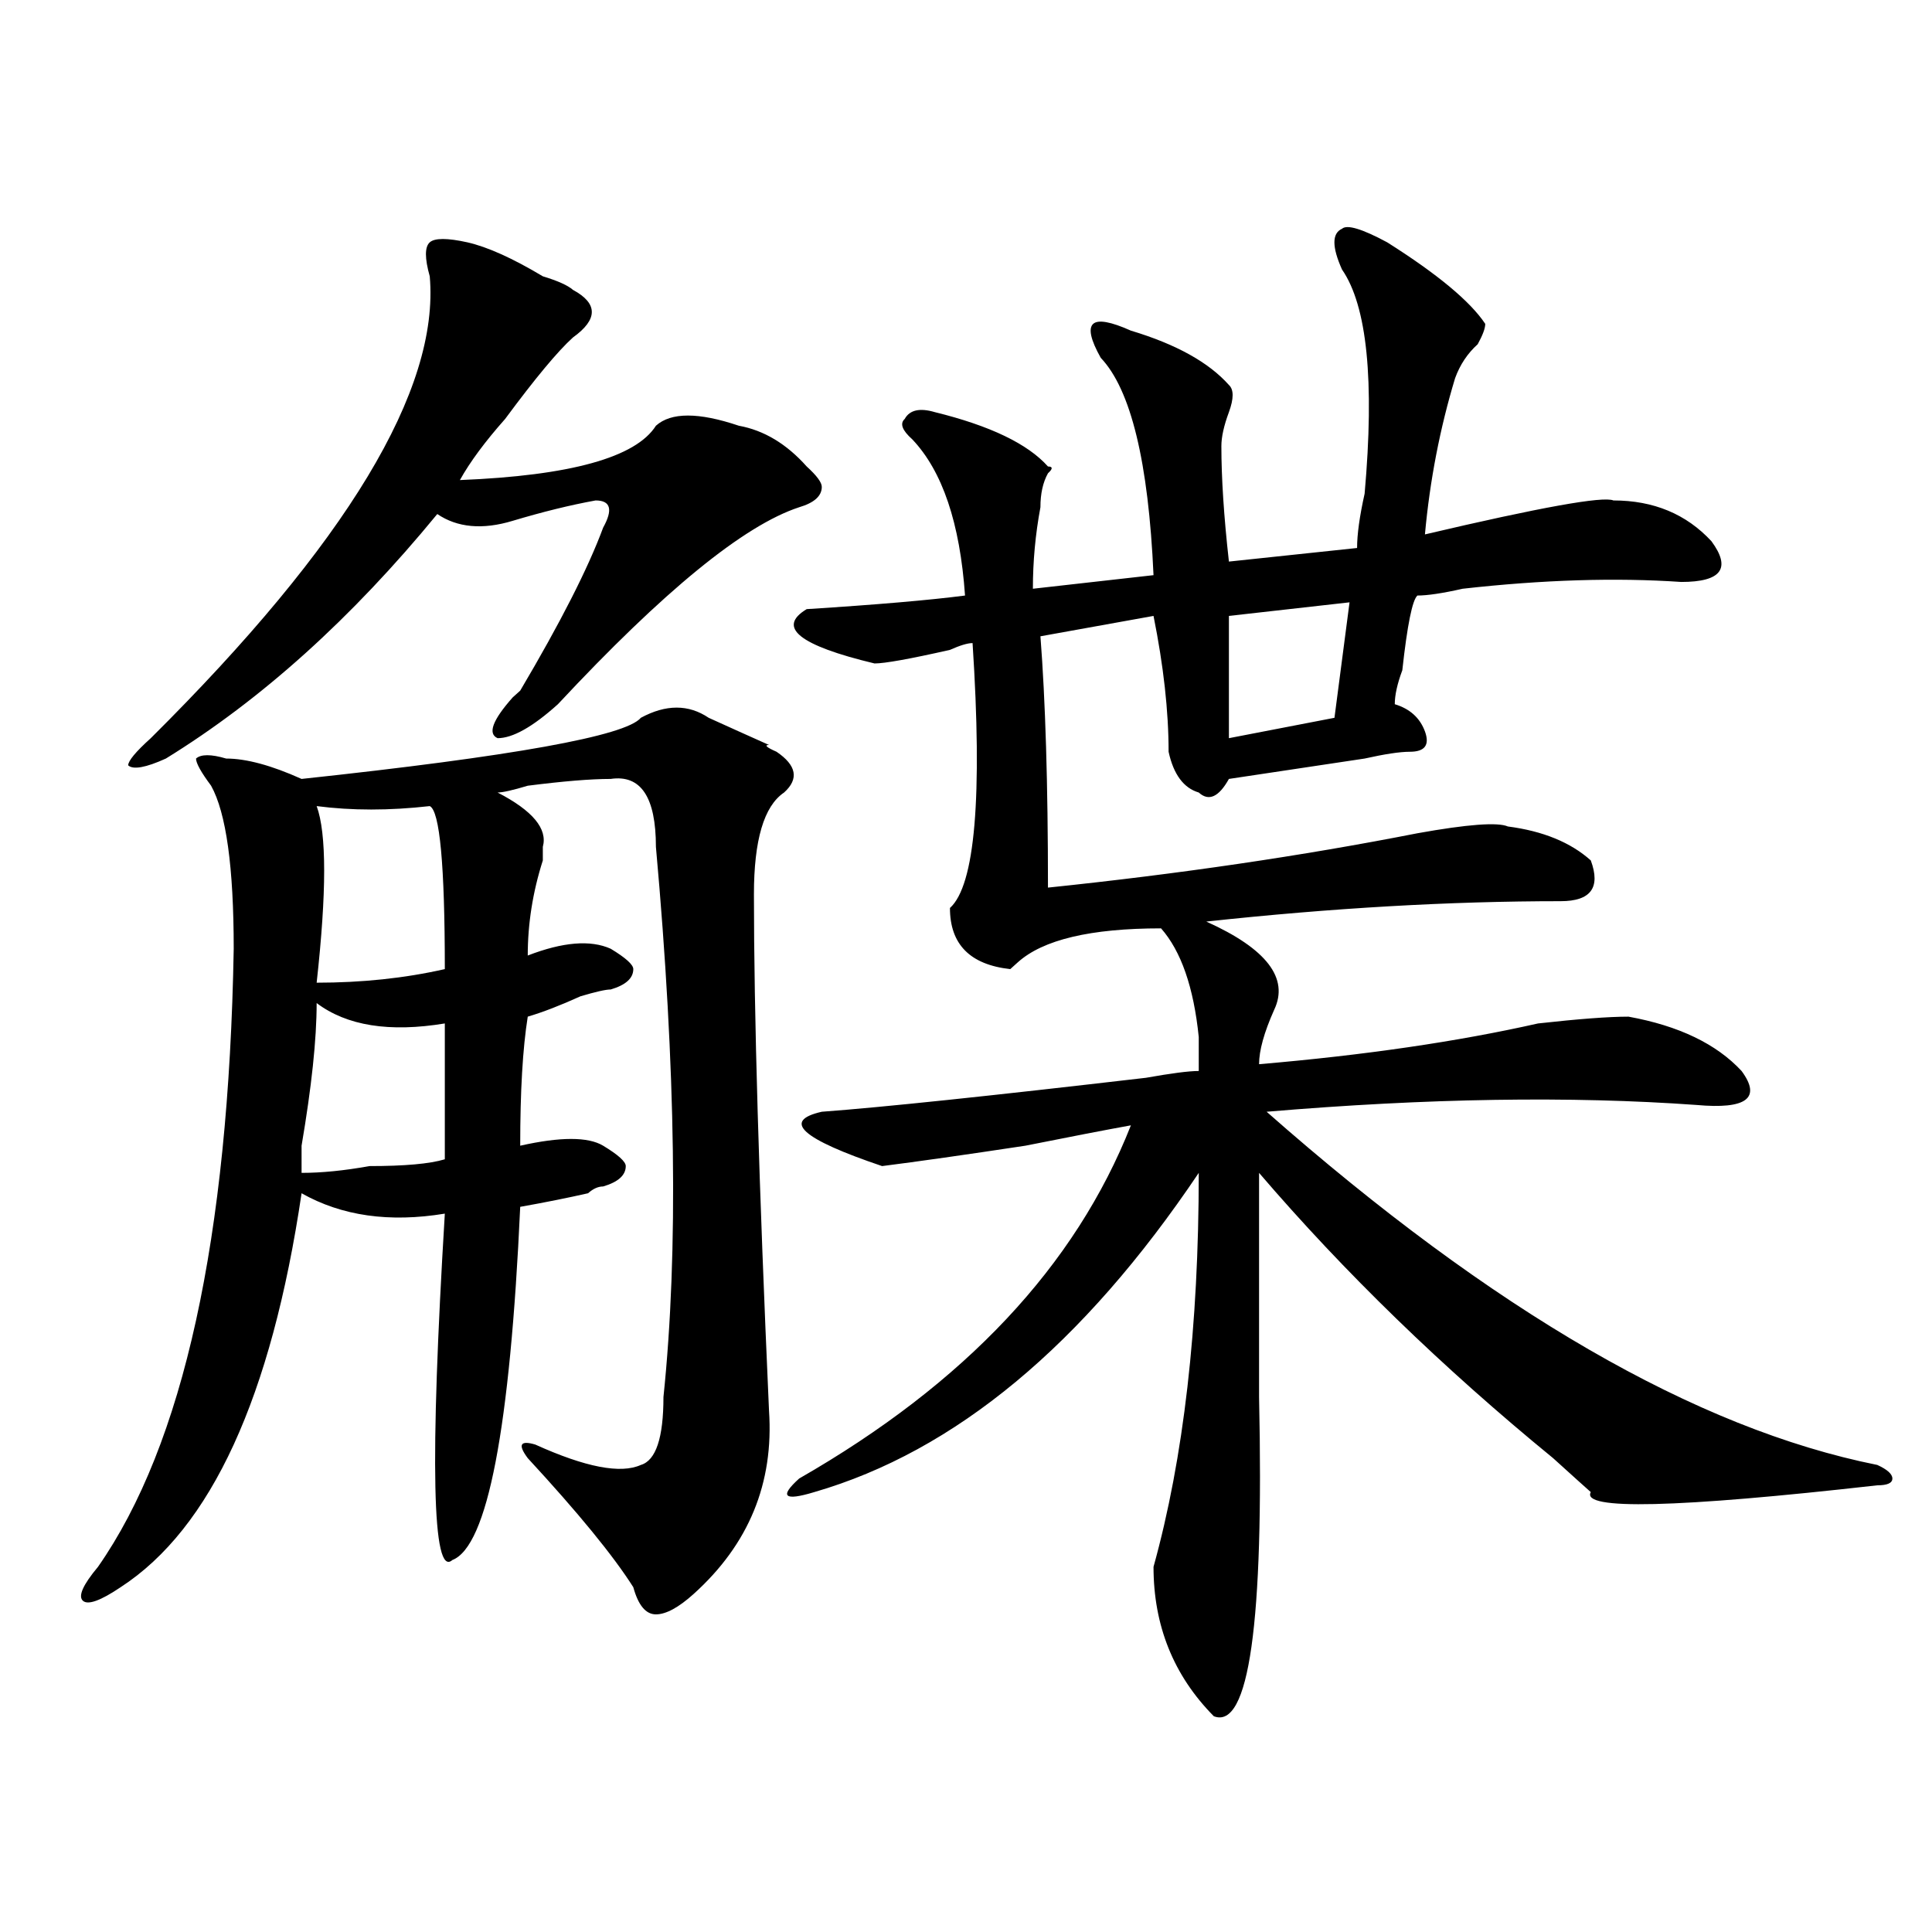 <?xml version="1.0" encoding="utf-8"?>
<!-- Generator: Adobe Illustrator 16.0.0, SVG Export Plug-In . SVG Version: 6.00 Build 0)  -->
<!DOCTYPE svg PUBLIC "-//W3C//DTD SVG 1.1//EN" "http://www.w3.org/Graphics/SVG/1.1/DTD/svg11.dtd">
<svg version="1.1" id="图层_1" xmlns="http://www.w3.org/2000/svg" xmlns:xlink="http://www.w3.org/1999/xlink" x="0px" y="0px"
	 width="1000px" height="1000px" viewBox="0 0 1000 1000" enable-background="new 0 0 1000 1000" xml:space="preserve">
<path d="M331.7,371.531c12.988-7.031,24.695-7.031,35.121,0c10.365,4.725,20.792,9.394,31.219,14.063
	c-2.622,0-1.342,1.209,3.902,3.516c10.365,7.031,11.707,14.063,3.902,21.094c-10.427,7.031-15.609,24.609-15.609,52.734
	c0,60.975,2.561,150.019,7.805,267.188c2.561,37.519-10.427,69.159-39.023,94.922c-7.805,7.031-14.329,10.547-19.512,10.547
	c-5.244,0-9.146-4.725-11.707-14.063c-10.427-16.425-28.658-38.672-54.633-66.797c-5.244-7.031-3.902-9.338,3.902-7.031
	c25.975,11.756,44.206,15.271,54.633,10.547c7.805-2.307,11.707-14.063,11.707-35.156c7.805-74.981,6.463-169.903-3.902-284.766
	c0-25.763-7.805-37.463-23.414-35.156c-10.427,0-24.756,1.209-42.926,3.516c-7.805,2.362-13.049,3.516-15.609,3.516
	c18.17,9.394,25.975,18.787,23.414,28.125c0,2.362,0,4.725,0,7.031c-5.244,16.425-7.805,32.85-7.805,49.219
	c18.17-7.031,32.499-8.185,42.926-3.516c7.805,4.725,11.707,8.24,11.707,10.547c0,4.725-3.902,8.24-11.707,10.547
	c-2.622,0-7.805,1.209-15.609,3.516c-10.427,4.725-19.512,8.24-27.316,10.547c-2.622,16.425-3.902,38.672-3.902,66.797
	c20.792-4.669,35.121-4.669,42.926,0c7.805,4.725,11.707,8.24,11.707,10.547c0,4.725-3.902,8.24-11.707,10.547
	c-2.622,0-5.244,1.209-7.805,3.516c-10.427,2.362-22.134,4.725-35.121,7.031c-5.244,114.862-16.951,175.781-35.121,182.813
	c-10.427,9.338-11.707-50.372-3.902-179.297c-28.658,4.725-53.352,1.209-74.145-10.547
	C140.485,723.094,109.266,791.1,62.438,821.531c-10.427,7.031-16.951,9.338-19.512,7.031c-2.622-2.362,0-8.24,7.805-17.578
	c44.206-63.281,67.62-169.903,70.242-319.922c0-42.188-3.902-70.313-11.707-84.375c-5.244-7.031-7.805-11.7-7.805-14.063
	c2.561-2.307,7.805-2.307,15.609,0c10.365,0,23.414,3.516,39.023,10.547C265.36,391.472,323.895,380.925,331.7,371.531z
	 M241.946,125.438c10.365,2.362,23.414,8.24,39.023,17.578c7.805,2.362,12.988,4.725,15.609,7.031
	c12.988,7.031,12.988,15.271,0,24.609c-7.805,7.031-19.512,21.094-35.121,42.188c-10.427,11.756-18.231,22.303-23.414,31.641
	c57.194-2.307,91.034-11.7,101.461-28.125c7.805-7.031,22.073-7.031,42.926,0c12.988,2.362,24.695,9.394,35.121,21.094
	c5.183,4.725,7.805,8.24,7.805,10.547c0,4.725-3.902,8.24-11.707,10.547c-28.658,9.394-70.242,43.396-124.875,101.953
	c-13.049,11.756-23.414,17.578-31.219,17.578c-5.244-2.307-2.622-9.338,7.805-21.094l3.902-3.516
	c20.792-35.156,35.121-63.281,42.926-84.375c5.183-9.338,3.902-14.063-3.902-14.063c-13.049,2.362-27.316,5.878-42.926,10.547
	c-15.609,4.725-28.658,3.516-39.023-3.516c-44.267,53.943-91.095,96.131-140.484,126.563c-10.427,4.725-16.951,5.878-19.512,3.516
	c0-2.307,3.902-7.031,11.707-14.063c101.461-100.744,149.57-180.45,144.387-239.063c-2.622-9.338-2.622-15.216,0-17.578
	C224.995,123.131,231.519,123.131,241.946,125.438z M156.094,607.078c10.365,0,22.073-1.153,35.121-3.516
	c18.17,0,31.219-1.153,39.023-3.516c0-28.125,0-51.525,0-70.313c-28.658,4.725-50.73,1.209-66.34-10.547
	c0,18.787-2.622,43.396-7.805,73.828C156.094,600.047,156.094,604.771,156.094,607.078z M163.899,508.641
	c23.414,0,45.487-2.307,66.34-7.031c0-53.888-2.622-82.013-7.805-84.375c-20.853,2.362-40.365,2.362-58.535,0
	C169.082,431.297,169.082,461.784,163.899,508.641z M718.032,125.438c25.975,16.425,42.926,30.487,50.73,42.188
	c0,2.362-1.342,5.878-3.902,10.547c-5.244,4.725-9.146,10.547-11.707,17.578c-7.805,25.818-13.049,52.734-15.609,80.859
	c59.816-14.063,92.315-19.885,97.559-17.578c20.792,0,37.682,7.031,50.73,21.094c10.365,14.063,5.183,21.094-15.609,21.094
	c-33.841-2.307-71.584-1.153-113.168,3.516c-10.427,2.362-18.231,3.516-23.414,3.516c-2.622,2.362-5.244,15.271-7.805,38.672
	c-2.622,7.031-3.902,12.909-3.902,17.578c7.805,2.362,12.988,7.031,15.609,14.063c2.561,7.031,0,10.547-7.805,10.547
	c-5.244,0-13.049,1.209-23.414,3.516c-31.219,4.725-54.633,8.24-70.242,10.547c-5.244,9.394-10.427,11.756-15.609,7.031
	c-7.805-2.307-13.049-9.338-15.609-21.094c0-21.094-2.622-44.494-7.805-70.313l-58.535,10.547
	c2.561,32.85,3.902,76.19,3.902,130.078c67.62-7.031,131.338-16.369,191.215-28.125c25.975-4.669,41.584-5.822,46.828-3.516
	c18.17,2.362,32.499,8.24,42.926,17.578c5.183,14.063,0,21.094-15.609,21.094c-57.255,0-118.412,3.516-183.41,10.547
	c31.219,14.063,42.926,29.334,35.121,45.703c-5.244,11.756-7.805,21.094-7.805,28.125c54.633-4.669,102.741-11.7,144.387-21.094
	c20.792-2.307,36.402-3.516,46.828-3.516c25.975,4.725,45.487,14.063,58.535,28.125c10.366,14.063,2.561,19.94-23.414,17.578
	c-65.059-4.669-139.204-3.516-222.434,3.516C772.665,678.6,878.028,739.519,971.684,758.25c5.183,2.362,7.805,4.725,7.805,7.031
	c0,2.362-2.622,3.516-7.805,3.516c-104.083,11.756-153.533,12.909-148.289,3.516c-2.622-2.307-9.146-8.185-19.512-17.578
	c-57.255-46.856-107.985-96.075-152.191-147.656c0,28.125,0,66.797,0,116.016c2.561,117.169-5.244,172.266-23.414,165.234
	c-20.853-21.094-31.219-46.912-31.219-77.344c15.609-56.25,23.414-124.2,23.414-203.906
	c-59.877,89.1-126.217,144.141-199.02,165.234c-15.609,4.725-18.231,2.362-7.805-7.031
	c85.852-49.219,143.045-110.138,171.703-182.813c-13.049,2.362-31.219,5.878-54.633,10.547c-31.219,4.725-55.974,8.24-74.145,10.547
	c-41.645-14.063-52.072-23.4-31.219-28.125c31.219-2.307,87.132-8.185,167.801-17.578c12.988-2.307,22.073-3.516,27.316-3.516
	c0-4.669,0-10.547,0-17.578c-2.622-25.763-9.146-44.494-19.512-56.25c-36.463,0-61.157,5.878-74.145,17.578l-3.902,3.516
	c-20.853-2.307-31.219-12.854-31.219-31.641c12.988-11.7,16.89-57.403,11.707-137.109c-2.622,0-6.524,1.209-11.707,3.516
	c-20.853,4.725-33.841,7.031-39.023,7.031c-39.023-9.338-50.73-18.731-35.121-28.125c36.402-2.307,63.718-4.669,81.949-7.031
	c-2.622-37.463-11.707-64.435-27.316-80.859c-5.244-4.669-6.524-8.185-3.902-10.547c2.561-4.669,7.805-5.822,15.609-3.516
	c28.597,7.031,48.109,16.425,58.535,28.125c2.561,0,2.561,1.209,0,3.516c-2.622,4.725-3.902,10.547-3.902,17.578
	c-2.622,14.063-3.902,28.125-3.902,42.188l62.438-7.031c-2.622-58.557-11.707-96.075-27.316-112.5
	c-5.244-9.338-6.524-15.216-3.902-17.578c2.561-2.307,9.085-1.153,19.512,3.516c23.414,7.031,40.304,16.425,50.73,28.125
	c2.561,2.362,2.561,7.031,0,14.063c-2.622,7.031-3.902,12.909-3.902,17.578c0,16.425,1.281,36.365,3.902,59.766l66.34-7.031
	c0-7.031,1.281-16.369,3.902-28.125c5.183-58.557,1.281-97.229-11.707-116.016c-5.244-11.7-5.244-18.731,0-21.094
	C697.178,116.1,704.983,118.406,718.032,125.438z M698.52,311.766l-62.438,7.031v63.281l54.633-10.547L698.52,311.766z"/>
</svg>
